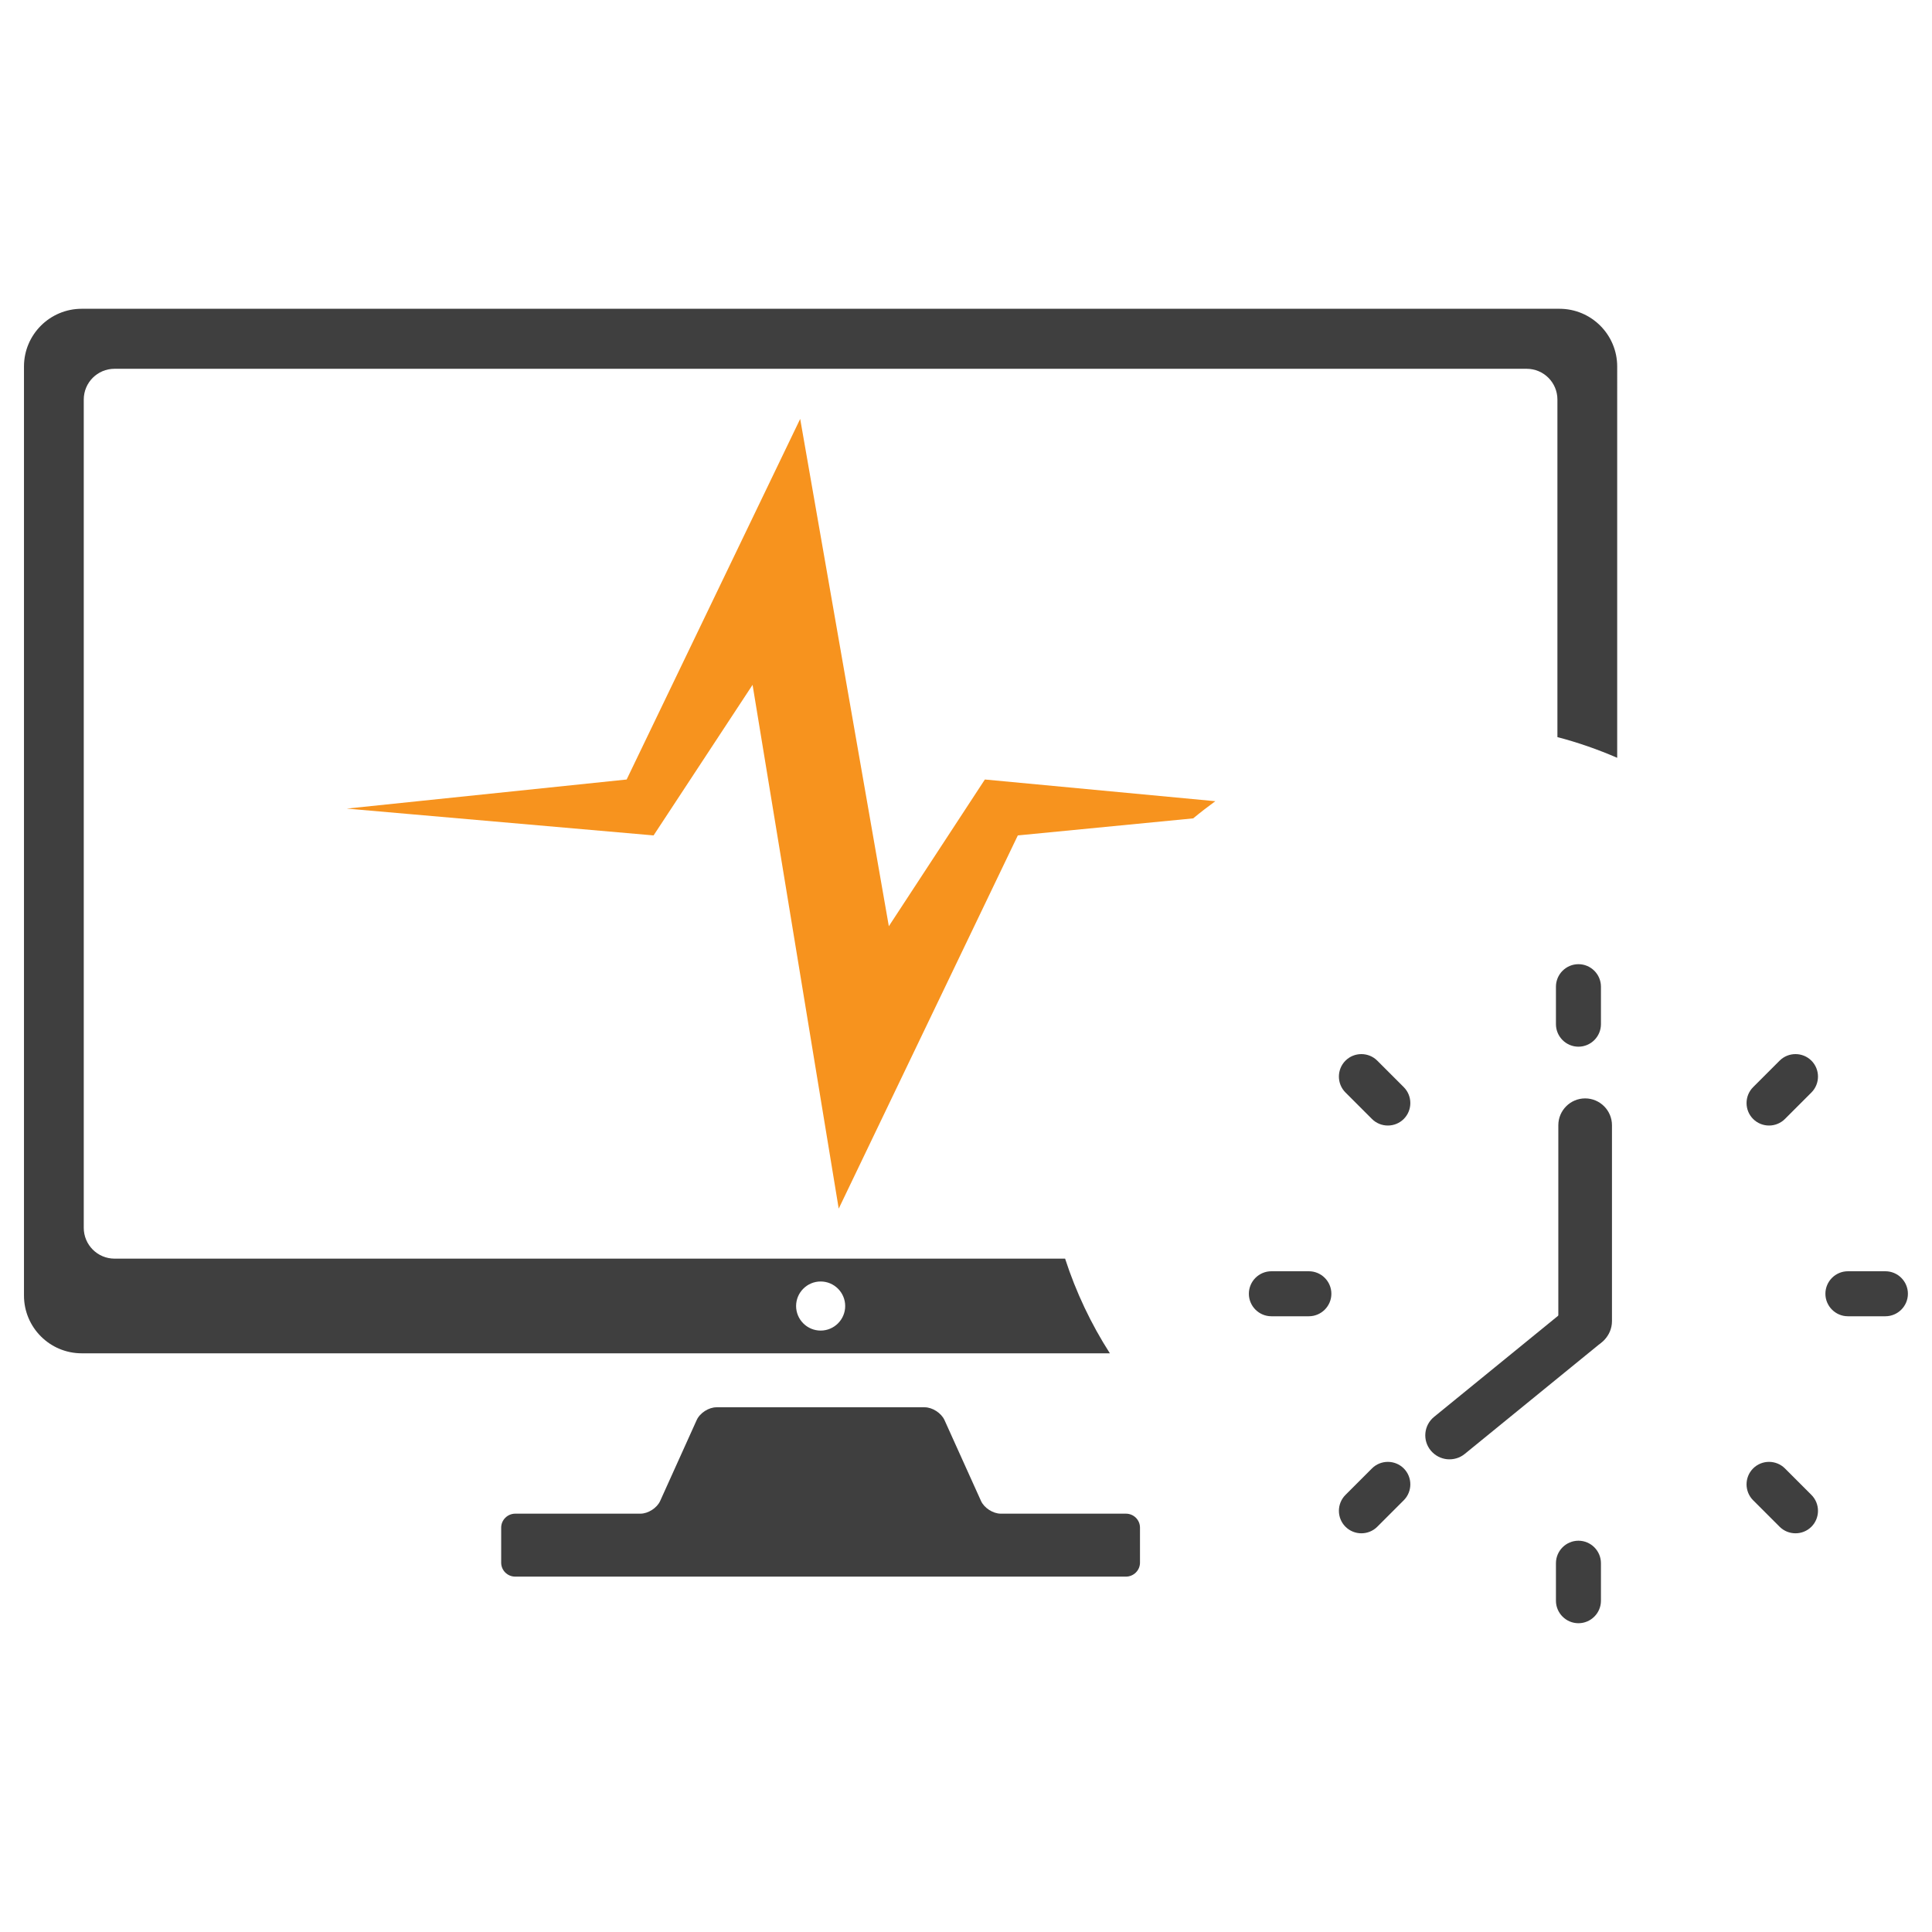<?xml version="1.0" encoding="UTF-8"?><svg id="a" xmlns="http://www.w3.org/2000/svg" viewBox="0 0 170 170"><defs><style>.b{fill:#f7931e;}.c{fill:#3f3f3f;}</style></defs><path class="c" d="M137.23,27.17H7.19c-2.8,0-5.08,2.27-5.08,5.08V114c0,2.8,2.27,5.08,5.08,5.08H97.66c-1.65-2.57-2.98-5.37-3.94-8.33H10.08c-1.5,0-2.71-1.22-2.71-2.71V35.16c0-1.5,1.21-2.71,2.71-2.71h124.25c1.5,0,2.71,1.21,2.71,2.71v29.7c1.81,.47,3.57,1.09,5.26,1.82V32.25c0-2.8-2.27-5.08-5.08-5.08ZM72.21,112.76c1.19,0,2.16,.97,2.16,2.16s-.97,2.16-2.16,2.16-2.16-.97-2.16-2.16,.97-2.16,2.16-2.16Zm26.86,20.43h-11.01c-.68,0-1.46-.5-1.74-1.12l-3.21-7.11c-.28-.62-1.06-1.13-1.74-1.13h-18.33c-.68,0-1.46,.5-1.74,1.13l-3.21,7.11c-.28,.62-1.06,1.12-1.74,1.12h-11.01c-.68,0-1.24,.55-1.24,1.23v3.08c0,.68,.55,1.23,1.24,1.23h53.73c.68,0,1.24-.55,1.24-1.23v-3.08c0-.68-.55-1.23-1.24-1.23Z"/><path class="b" d="M106.95,70.49c-.67,.49-1.32,.99-1.96,1.52l-15.43,1.5-15.76,32.84-7.58-46.09-8.71,13.25-27-2.36,24.63-2.56,15.27-31.73,7.8,44.64,8.45-12.91,20.29,1.91Z"/><g><path class="c" d="M138.89,92.1c-1.09,0-1.98-.89-1.98-1.98v-3.3c0-1.09,.89-1.98,1.98-1.98s1.98,.89,1.98,1.98v3.3c0,1.09-.89,1.98-1.98,1.98Z"/><path class="c" d="M165.9,115.82h-3.3c-1.09,0-1.98-.89-1.98-1.98s.89-1.98,1.98-1.98h3.3c1.09,0,1.98,.89,1.98,1.98s-.89,1.98-1.98,1.98Z"/><path class="c" d="M138.89,142.83c-1.09,0-1.98-.89-1.98-1.98v-3.3c0-1.09,.89-1.98,1.98-1.98s1.98,.89,1.98,1.98v3.3c0,1.09-.89,1.98-1.98,1.98Z"/><path class="c" d="M115.17,115.82h-3.3c-1.09,0-1.98-.89-1.98-1.98s.89-1.98,1.98-1.98h3.3c1.09,0,1.98,.89,1.98,1.98s-.89,1.98-1.98,1.98Z"/></g><path class="c" d="M139.48,118.61c-1.3,0-2.36-1.06-2.36-2.36v-17.24c0-1.3,1.06-2.36,2.36-2.36s2.36,1.06,2.36,2.36v17.24c0,1.3-1.06,2.36-2.36,2.36Z"/><path class="c" d="M127.34,128.4c-.54-.05-1.06-.31-1.44-.76-.75-.9-.62-2.23,.29-2.97l12.01-9.79c.91-.74,2.25-.61,2.99,.29,.75,.9,.62,2.23-.29,2.97l-12.01,9.79c-.45,.37-1.01,.52-1.56,.47Z"/><g><path class="c" d="M154.26,98.46c-.77-.77-.77-2.03,0-2.8l2.33-2.33c.77-.77,2.03-.77,2.8,0s.77,2.03,0,2.8l-2.33,2.33c-.77,.77-2.03,.77-2.8,0Z"/><path class="c" d="M156.59,134.34l-2.33-2.33c-.77-.77-.77-2.03,0-2.8s2.03-.77,2.8,0l2.33,2.33c.77,.77,.77,2.03,0,2.8s-2.03,.77-2.8,0Z"/><path class="c" d="M118.39,134.34c-.77-.77-.77-2.03,0-2.8l2.33-2.33c.77-.77,2.03-.77,2.8,0s.77,2.03,0,2.8l-2.33,2.33c-.77,.77-2.03,.77-2.8,0Z"/><path class="c" d="M120.72,98.46l-2.33-2.33c-.77-.77-.77-2.03,0-2.8s2.03-.77,2.8,0l2.33,2.33c.77,.77,.77,2.03,0,2.8s-2.03,.77-2.8,0Z"/></g></svg>